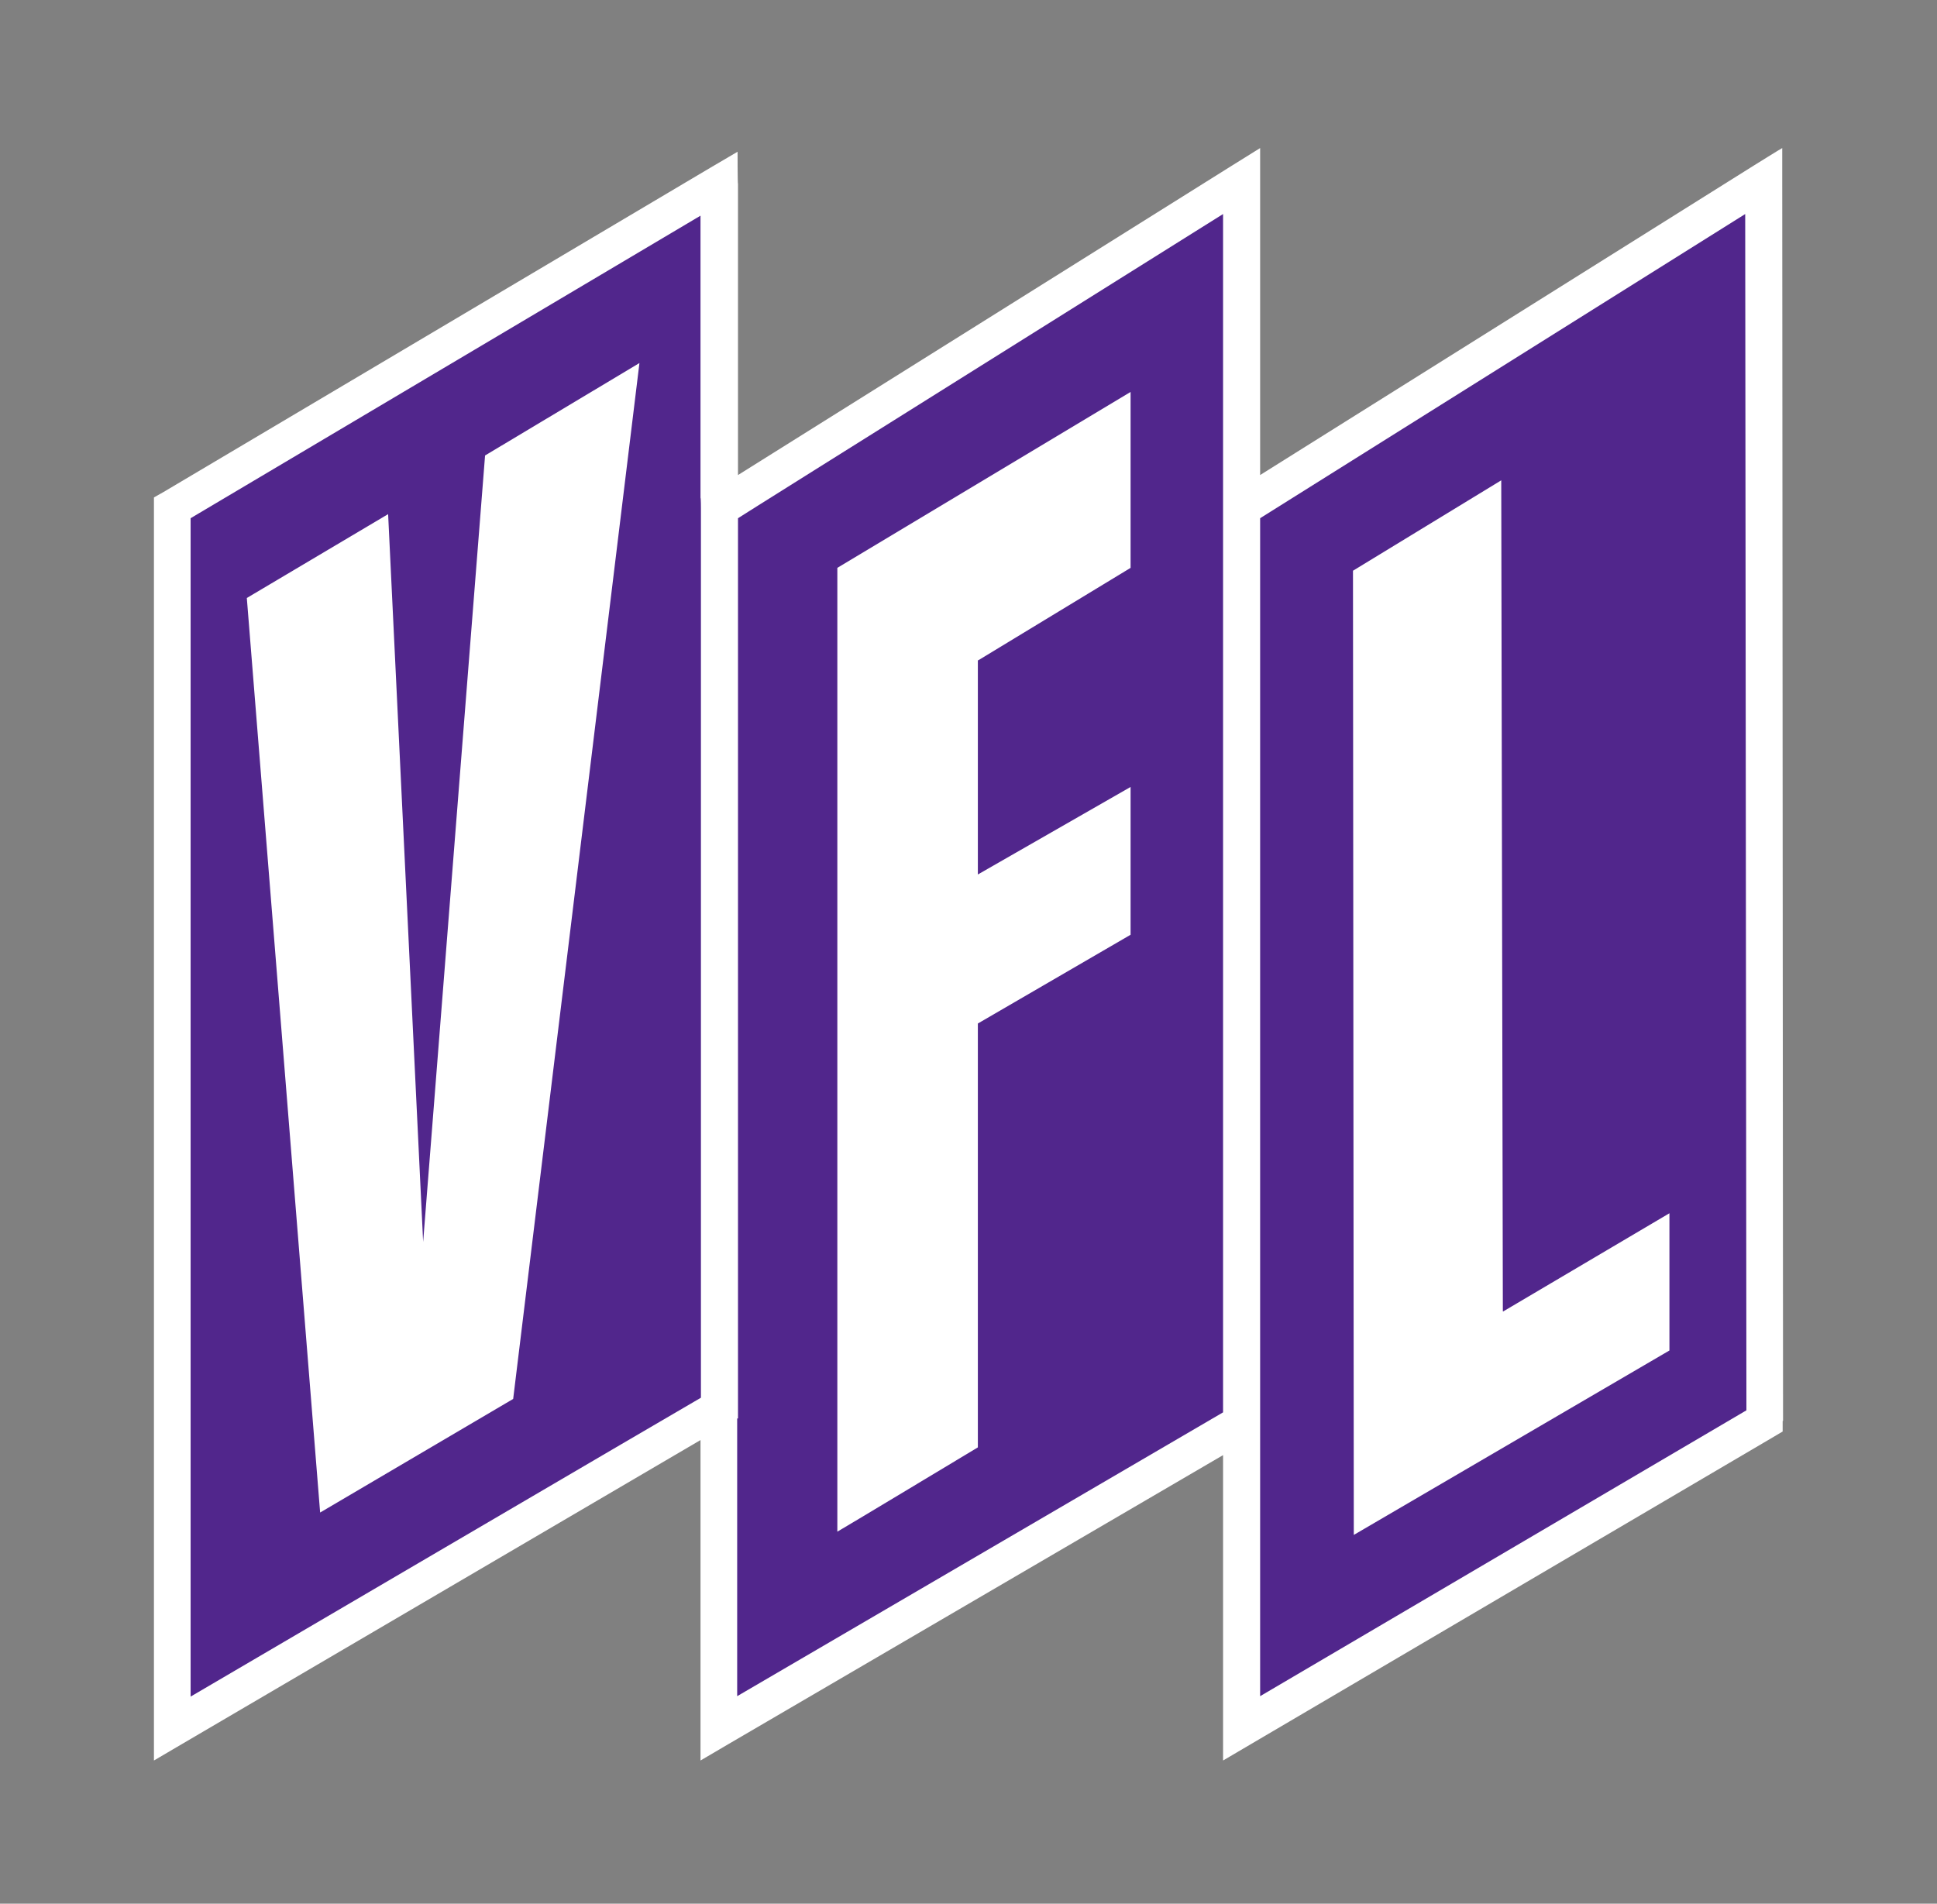 <?xml version="1.0" encoding="UTF-8"?>
<svg xmlns="http://www.w3.org/2000/svg" width="59" height="58" viewBox="0 0 59 58" fill="none">
  <rect x="0" y="0" width="59" height="58" fill="#808080" stroke="none"/>
  <g id="VfLOsnabrueck 1">
    <g id="VfLOsnabrueck">
      <path id="Path -14" d="M54.311 43.303L54.286 5.528V4.511C54.274 4.511 53.418 5.045 53.418 5.045L38.383 14.473V4.511L37.526 5.045L22.479 14.473V5.603C22.466 5.603 22.466 4.623 22.466 4.623L21.622 5.119L4.974 14.994L4.689 15.155V53.637L5.533 53.141L21.337 43.874V53.637L22.181 53.141L37.254 44.333V53.637L38.097 53.141L54.026 43.775L54.299 43.613V43.291H54.311V43.303Z" fill="white"></path>
      <g id="Group -3">
        <path id="Path -15" d="M5.806 51.677V15.788L21.337 6.571V15.168C21.35 15.168 21.35 15.49 21.35 15.49V42.584C21.337 42.584 5.806 51.69 5.806 51.69V51.677Z" fill="#51268C"></path>
        <path id="Path -16" d="M22.454 51.677V43.217H22.479V15.788C22.466 15.788 37.254 6.521 37.254 6.521V43.03L22.454 51.677Z" fill="#51268C"></path>
        <path id="Path -17" d="M38.383 51.677V43.688V15.788L53.158 6.521L53.195 42.968L38.383 51.677Z" fill="#51268C"></path>
      </g>
      <g id="Group -4">
        <path id="Path -18" d="M29.798 20.117L34.437 17.301V11.942L25.505 17.301V46.665C25.518 46.665 29.785 44.097 29.785 44.097V31.183L34.437 28.479V23.976L29.785 26.643V20.117H29.798Z" fill="white"></path>
        <path id="Path -19" d="M45.776 39.954L45.727 14.634L41.211 17.388L41.236 46.764L50.85 41.145V36.964L45.789 39.954H45.776Z" fill="white"></path>
        <path id="Path -20" d="M12.889 37.845L11.822 15.664L7.518 18.219L9.751 46.082L15.631 42.621L19.477 11.061L14.775 13.877L12.889 37.833V37.845Z" fill="white"></path>
      </g>
    </g>
  </g>
</svg>

